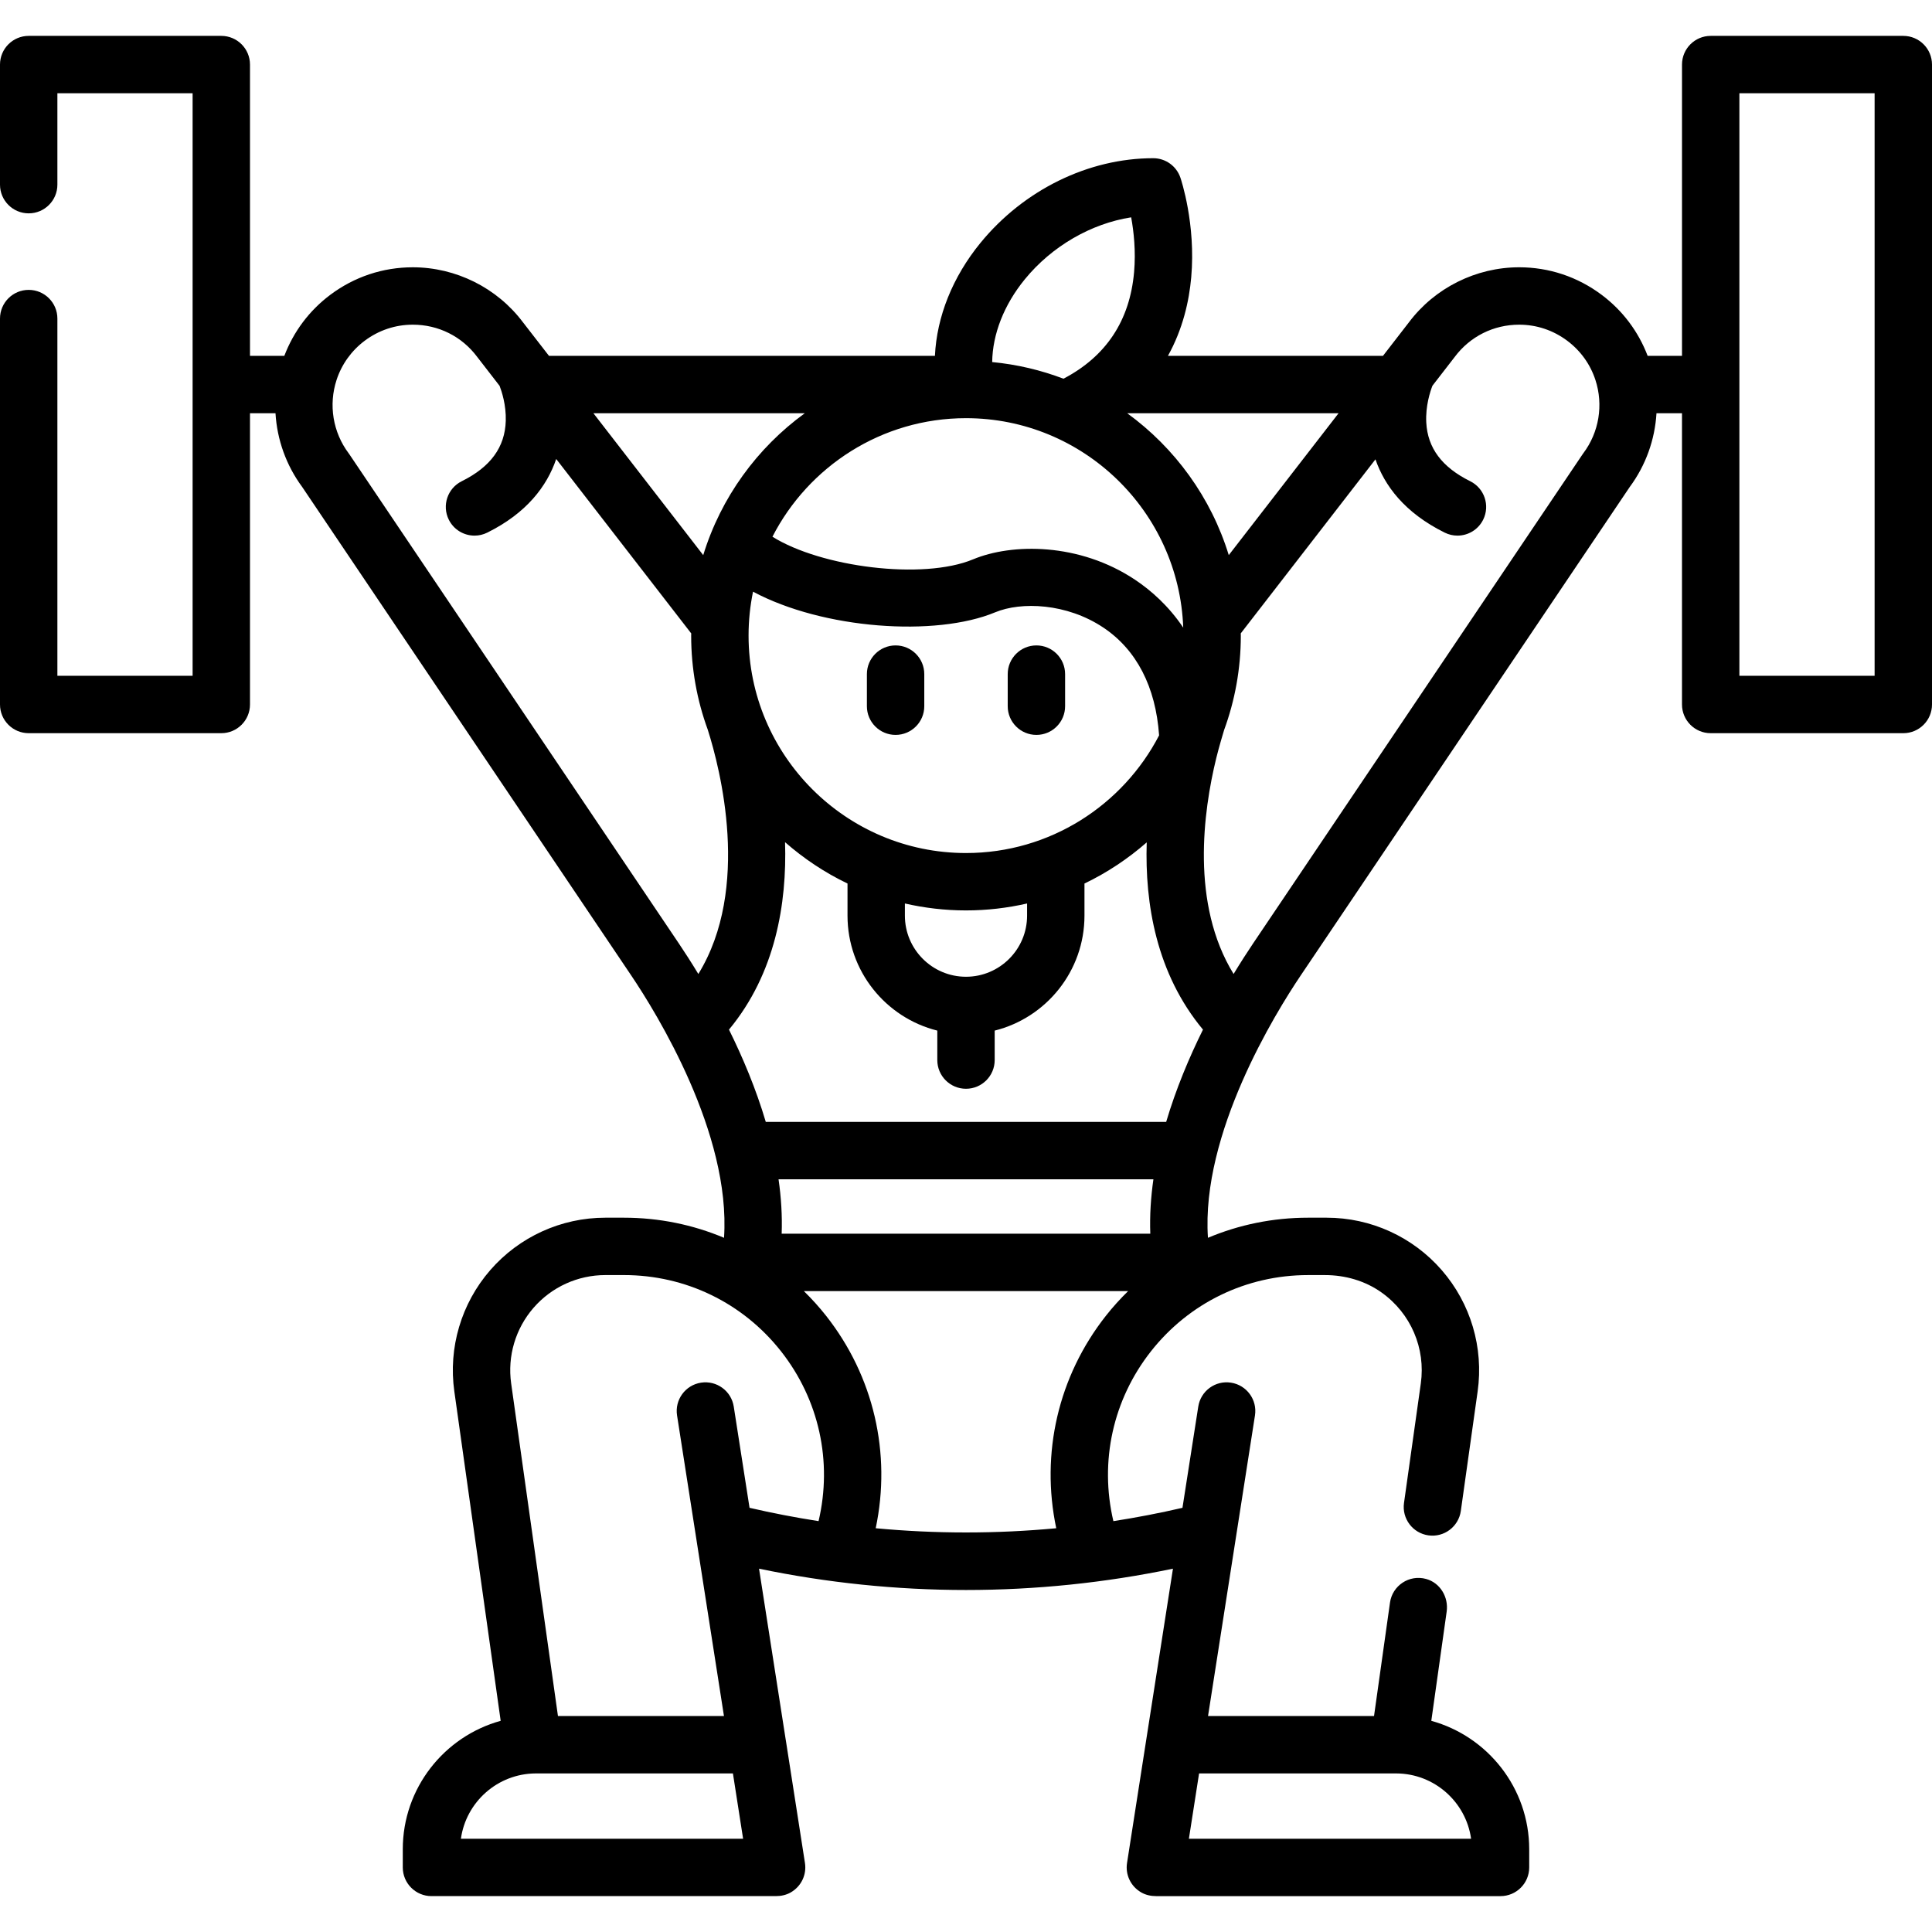 <?xml version="1.0" encoding="iso-8859-1"?>
<!-- Generator: Adobe Illustrator 19.0.0, SVG Export Plug-In . SVG Version: 6.00 Build 0)  -->
<svg version="1.1" id="Capa_1" xmlns="http://www.w3.org/2000/svg" xmlns:xlink="http://www.w3.org/1999/xlink" x="0px" y="0px"
	 viewBox="0 0 512 512" style="enable-background:new 0 0 512 512;" xml:space="preserve">
<g>
	<g>
		<path d="M504.396,9.509h-51.043c-4.199,0-7.604,3.405-7.604,7.604v77.189h-9.107c-2.454-6.438-6.629-12.012-12.196-16.178
			c-6.372-4.77-13.926-7.291-21.847-7.291c-11.432,0-22.346,5.446-29.207,14.572l-6.424,8.3c-0.011,0.014-0.022,0.028-0.033,0.043
			l-0.428,0.553h-56.987c3.939-7.091,5.604-14.463,6.167-20.805c1.255-14.134-2.701-25.927-2.87-26.422
			c-1.051-3.078-3.944-5.147-7.196-5.147c-17.182,0-34.301,8.39-45.792,22.444c-7.405,9.058-11.571,19.559-12.063,29.931h-102.28
			l-0.422-0.544c-0.015-0.02-0.031-0.041-0.048-0.061l-0.008-0.011l-6.417-8.277c-6.852-9.127-17.761-14.574-29.197-14.574
			c-7.926,0-15.485,2.52-21.863,7.295c-5.56,4.17-9.73,9.742-12.18,16.174H66.25V17.112c0-4.199-3.405-7.604-7.604-7.604H7.604
			C3.405,9.509,0,12.913,0,17.112v31.825c0,4.199,3.405,7.604,7.604,7.604s7.604-3.405,7.604-7.604V24.716h35.834v154.378H15.208
			V84.425c0-4.199-3.405-7.604-7.604-7.604S0,80.225,0,84.425v102.273c0,4.199,3.405,7.604,7.604,7.604h51.042
			c4.199,0,7.604-3.405,7.604-7.604V109.51h6.758c0.418,6.975,2.815,13.784,7.074,19.538l87.097,129.307l0.114,0.169
			c6.697,9.939,26.429,41.838,24.583,69.506c-8.261-3.479-17.243-5.327-26.522-5.327h-4.938c-11.704,0-22.821,5.067-30.499,13.9
			c-7.677,8.833-11.145,20.546-9.515,32.134l12.282,87.3c-14.936,4.118-25.942,17.816-25.942,34.042v4.808
			c0,4.199,3.405,7.604,7.604,7.604h91.276c1.368,0,2.737-0.293,3.924-0.973c2.845-1.631,4.253-4.754,3.777-7.802l-5.069-32.52
			c-0.005-0.033-0.014-0.065-0.02-0.098l-7.081-45.381c18.028,3.749,36.424,5.647,54.846,5.647c18.423,0,36.818-1.898,54.847-5.647
			l-7.1,45.472c0,0.003-0.001,0.005-0.002,0.008l-5.069,32.52c-0.476,3.048,0.933,6.171,3.777,7.802
			c1.186,0.68,2.557,0.973,3.924,0.973h91.275c4.199,0,7.604-3.405,7.604-7.604v-4.808c0-16.229-11.006-29.927-25.945-34.044
			l4.074-28.955c0.537-3.821-1.721-7.617-5.442-8.64c-4.508-1.239-8.948,1.775-9.581,6.265l-4.229,30.057h-43.99l12.437-79.658
			c0.648-4.15-2.191-8.038-6.341-8.685c-4.16-0.655-8.039,2.192-8.685,6.341l-4.188,26.825c-6.059,1.402-12.166,2.581-18.308,3.531
			c-3.723-15.832-0.109-32.213,9.949-44.994c10.111-12.845,25.286-20.212,41.635-20.212h4.489c5.327,0,10.598,1.497,14.945,4.576
			c7.885,5.582,11.752,14.919,10.456,24.132l-4.457,31.679c-0.585,4.159,2.312,8.004,6.47,8.589c4.155,0.587,8.004-2.312,8.589-6.47
			l4.457-31.679c1.631-11.59-1.836-23.304-9.512-32.136c-7.677-8.833-18.794-13.899-30.502-13.899h-4.936
			c-9.279,0-18.262,1.849-26.524,5.328c-1.855-27.668,17.877-59.568,24.574-69.507l87.21-129.474
			c4.264-5.753,6.666-12.562,7.085-19.539h6.761v77.188c0,4.199,3.405,7.604,7.604,7.604h51.047c4.199,0,7.604-3.405,7.604-7.604
			V17.112C512,12.913,508.595,9.509,504.396,9.509z M317.768,469.976h52.279c10.092,0.054,18.447,7.573,19.808,17.307H315.07
			L317.768,469.976z M354.739,109.508l-29.103,37.603c-4.688-15.274-14.277-28.414-26.92-37.603H354.739z M271.605,73.995
			c7.18-8.781,17.589-14.755,28.167-16.401c0.681,3.718,1.268,8.932,0.77,14.554c-1.142,12.853-7.439,22.325-18.71,28.213
			c-5.967-2.271-12.301-3.784-18.893-4.41C263.045,88.534,266.051,80.787,271.605,73.995z M256,110.82
			c31.063,0,56.45,24.712,57.568,55.506c-3.88-5.762-8.501-9.843-12.771-12.69c-14.769-9.847-32.604-9.704-42.923-5.404
			c-13.306,5.544-40.259,2.072-53.168-5.994C214.263,123.607,233.661,110.82,256,110.82z M256,226.063
			c-31.772,0-57.622-25.849-57.622-57.622c0-3.988,0.409-7.881,1.183-11.641c18.586,9.945,48.398,12.04,64.162,5.471
			c6.912-2.88,18.97-2.425,28.638,4.019c8.848,5.899,13.912,15.736,14.812,28.588C297.574,213.383,278.246,226.063,256,226.063z
			 M272.187,239.435v3.224c0,8.927-7.262,16.19-16.19,16.19c-8.928,0-16.191-7.263-16.191-16.19v-3.225
			c5.212,1.188,10.627,1.837,16.194,1.837C261.564,241.271,266.977,240.623,272.187,239.435z M213.284,109.508
			c-12.644,9.19-22.234,22.332-26.921,37.607l-29.106-37.607H213.284z M185.069,258.116c-1.894-3.123-3.662-5.858-5.167-8.092
			L92.595,120.403c-0.071-0.105-0.145-0.208-0.22-0.309c-4.15-5.542-5.341-12.791-3.186-19.393c1.357-4.162,3.939-7.76,7.46-10.402
			c3.722-2.786,8.129-4.258,12.744-4.258c6.79,0,13.008,3.109,17.059,8.529c0.026,0.035,0.054,0.071,0.081,0.106l5.863,7.575
			c0.539,1.392,1.765,5.048,1.637,9.276c-0.21,6.984-4.025,12.217-11.661,15.998c-3.763,1.863-5.304,6.425-3.441,10.188
			c1.327,2.68,4.021,4.232,6.821,4.232c1.133,0,2.284-0.253,3.368-0.791c10.422-5.16,15.817-12.291,18.281-19.518l35.781,46.222
			c-0.001,0.196-0.015,0.389-0.015,0.585c0,8.751,1.553,17.144,4.395,24.923c0.017,0.059,0.034,0.118,0.054,0.176
			C190.817,203.637,199.046,235.388,185.069,258.116z M122.145,487.283c1.361-9.734,9.717-17.253,19.808-17.307h52.279l2.698,17.307
			H122.145z M216.929,403.114c-6.137-0.95-12.238-2.128-18.292-3.528l-4.185-26.825c-0.647-4.149-4.531-6.987-8.685-6.341
			c-4.15,0.647-6.989,4.536-6.341,8.685l12.429,79.658h-43.992l-12.402-88.145c-1.017-7.227,1.147-14.531,5.934-20.039
			c4.788-5.509,11.722-8.67,19.021-8.67h4.938c16.352,0,31.527,7.368,41.635,20.214
			C217.046,370.904,220.656,387.283,216.929,403.114z M293.058,348.716C280.452,364.73,275.73,385.134,279.915,405
			c-15.902,1.491-31.942,1.491-47.844-0.001c4.189-19.864-0.529-40.265-13.13-56.278c-1.841-2.34-3.826-4.522-5.915-6.573h85.943
			C296.882,344.197,294.898,346.378,293.058,348.716z M304.842,326.94h-97.691c0.172-4.798-0.137-9.627-0.827-14.417h99.343
			C304.977,317.314,304.668,322.143,304.842,326.94z M309.049,297.314H202.939c-2.594-8.76-6.097-17.078-9.752-24.454
			c12.334-14.873,15.368-33.446,14.861-49.673c4.971,4.36,10.527,8.066,16.551,10.957v8.515c0,14.692,10.144,27.054,23.795,30.462
			v7.81c0,4.199,3.404,7.604,7.604,7.604s7.604-3.405,7.604-7.604v-7.81c13.651-3.409,23.794-15.771,23.794-30.462v-8.512
			c6.002-2.879,11.539-6.569,16.497-10.907c-0.518,16.272,2.555,34.757,14.908,49.621
			C315.145,280.238,311.644,288.556,309.049,297.314z M419.614,120.088c-0.077,0.103-0.151,0.208-0.224,0.315L332.193,249.86
			l-0.112,0.166c-1.505,2.232-3.272,4.967-5.165,8.089c-11.411-18.534-8.049-43.076-4.592-57.216
			c0.741-3.029,1.885-6.803,2.075-7.433c2.865-7.807,4.43-16.236,4.43-25.024c0-0.199-0.013-0.393-0.015-0.591l35.696-46.121
			c2.373,6.866,7.604,14.098,18.36,19.424c1.085,0.537,2.236,0.791,3.368,0.791c2.8,0,5.494-1.552,6.821-4.231
			c1.864-3.763,0.322-8.325-3.441-10.188c-7.478-3.703-11.286-8.79-11.642-15.556c-0.232-4.413,1.067-8.289,1.635-9.75l5.841-7.547
			c0.024-0.032,0.05-0.064,0.073-0.096c4.063-5.424,10.286-8.534,17.074-8.534c4.609,0,9.012,1.472,12.734,4.258
			c3.529,2.641,6.114,6.239,7.472,10.403C424.961,107.304,423.768,114.551,419.614,120.088z M496.792,179.094h-35.835V24.716h35.835
			V179.094z"/>
	</g>
</g>
<g>
	<g>
		<path d="M274.659,171.042c-4.2,0-7.604,3.405-7.604,7.604v8.507c0,4.199,3.404,7.604,7.604,7.604s7.604-3.405,7.604-7.604v-8.507
			C282.263,174.447,278.86,171.042,274.659,171.042z"/>
	</g>
</g>
<g>
	<g>
		<path d="M237.34,171.042c-4.2,0-7.604,3.405-7.604,7.604v8.507c0,4.199,3.404,7.604,7.604,7.604s7.604-3.405,7.604-7.604v-8.507
			C244.944,174.447,241.539,171.042,237.34,171.042z"/>
	</g>
</g>
<g>
</g>
<g>
</g>
<g>
</g>
<g>
</g>
<g>
</g>
<g>
</g>
<g>
</g>
<g>
</g>
<g>
</g>
<g>
</g>
<g>
</g>
<g>
</g>
<g>
</g>
<g>
</g>
<g>
</g>
</svg>
